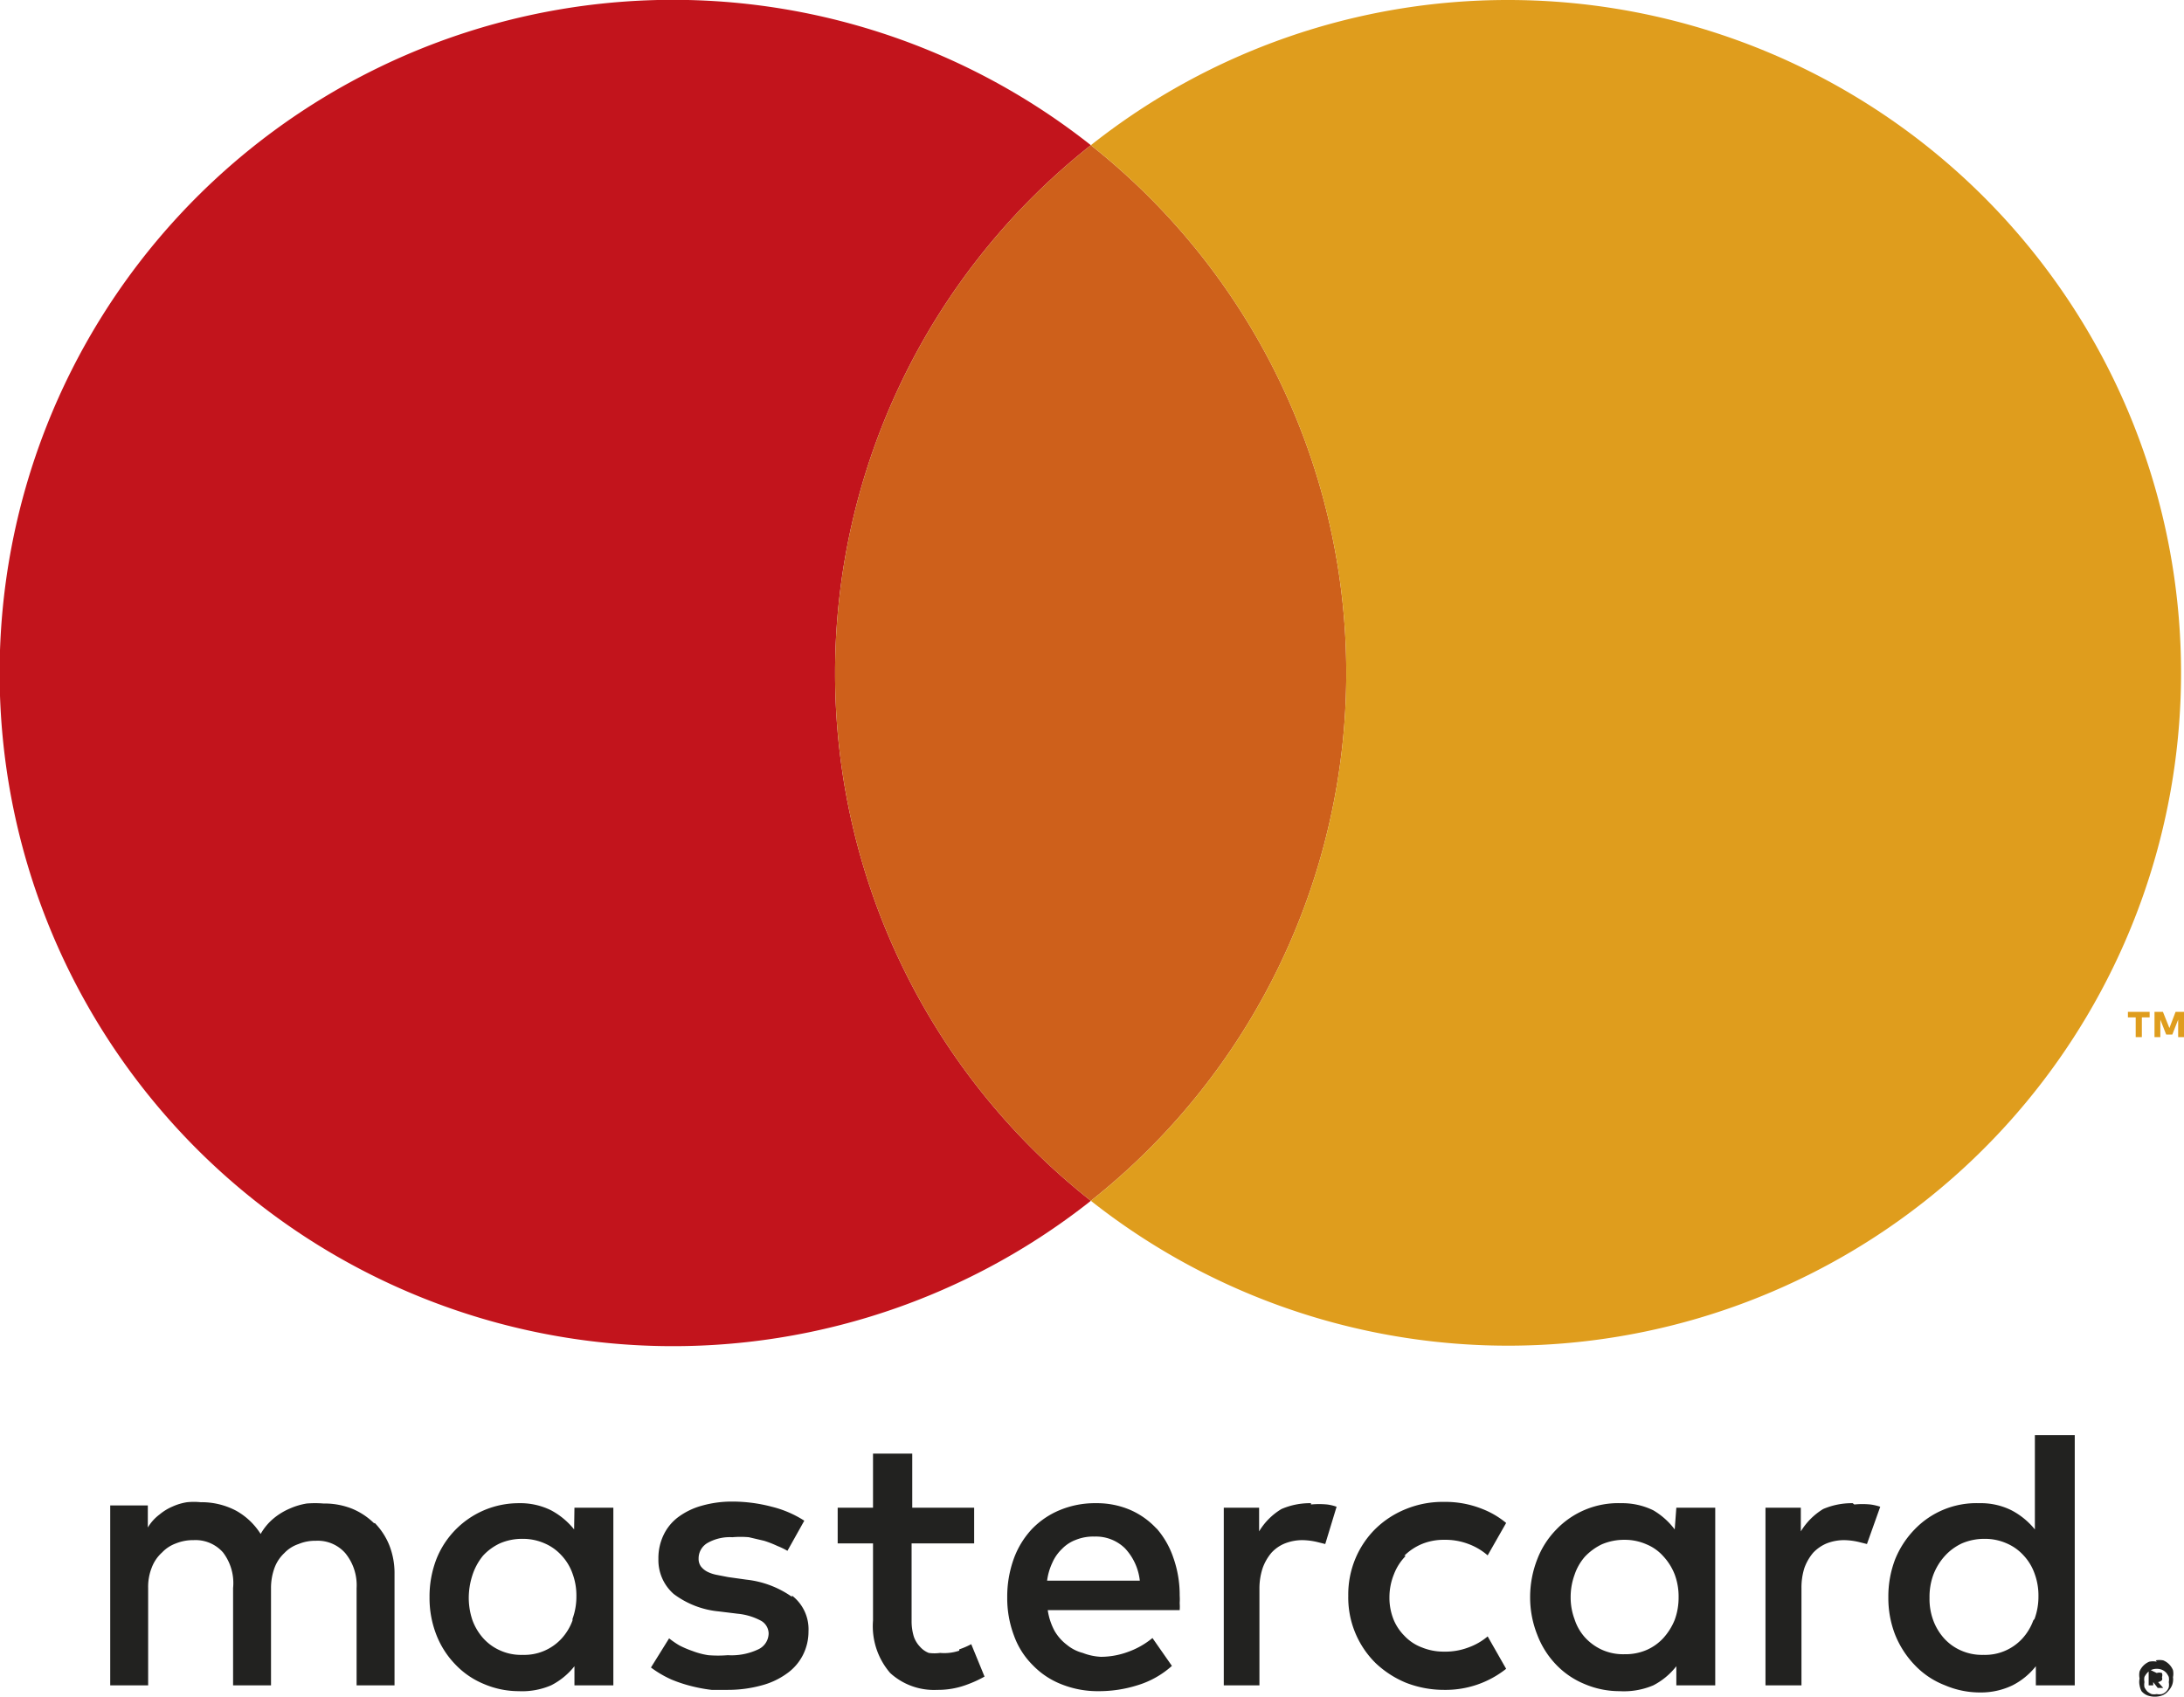 <svg xmlns="http://www.w3.org/2000/svg" viewBox="0 0 67.37 52.35"><defs><style>.cls-1{fill:#222220;}.cls-2{fill:#c2141c;}.cls-3{fill:#ce601b;}.cls-4{fill:#df9d1d;}</style></defs><title>mastercard</title><g id="Layer_2" data-name="Layer 2"><g id="Layer_1-2" data-name="Layer 1"><path class="cls-1" d="M11.54,47a2.12,2.12,0,0,0-.68-.45,2.3,2.3,0,0,0-.88-.16,3.2,3.2,0,0,0-.52,0,2.14,2.14,0,0,0-.53.16,2,2,0,0,0-.49.3,1.73,1.73,0,0,0-.4.48,2.1,2.1,0,0,0-.76-.72,2.28,2.28,0,0,0-1.09-.26,2.06,2.06,0,0,0-.42,0,1.71,1.71,0,0,0-.44.13,1.61,1.61,0,0,0-.41.25,1.39,1.39,0,0,0-.36.4v-.68H3.4V52H4.57V49a1.61,1.61,0,0,1,.11-.63A1.19,1.19,0,0,1,5,47.9a1.11,1.11,0,0,1,.43-.28,1.4,1.4,0,0,1,.54-.1,1.13,1.13,0,0,1,.91.38A1.56,1.56,0,0,1,7.19,49V52H8.36V49a1.81,1.81,0,0,1,.11-.63,1.19,1.19,0,0,1,.3-.45,1.07,1.07,0,0,1,.44-.28,1.32,1.32,0,0,1,.53-.1,1.13,1.13,0,0,1,.91.38A1.56,1.56,0,0,1,11,49V52h1.17V48.57a2.35,2.35,0,0,0-.16-.89,2.11,2.11,0,0,0-.45-.69"/><path class="cls-1" d="M17.71,47.19A2.3,2.3,0,0,0,17,46.6a2.14,2.14,0,0,0-1-.22,2.73,2.73,0,0,0-2.54,1.73,3.2,3.2,0,0,0-.21,1.17,3.11,3.11,0,0,0,.21,1.16,2.74,2.74,0,0,0,.59.92,2.55,2.55,0,0,0,.88.6,2.73,2.73,0,0,0,1.07.22A2.26,2.26,0,0,0,17,52a2.17,2.17,0,0,0,.72-.59V52h1.2V46.52h-1.2ZM17.66,50a1.68,1.68,0,0,1-.34.56,1.56,1.56,0,0,1-1.2.5,1.56,1.56,0,0,1-.7-.14,1.52,1.52,0,0,1-.52-.38,1.73,1.73,0,0,1-.33-.56,2.15,2.15,0,0,1-.11-.68,2.26,2.26,0,0,1,.11-.69A1.84,1.84,0,0,1,14.9,48a1.66,1.66,0,0,1,.52-.38,1.71,1.71,0,0,1,.7-.14,1.65,1.65,0,0,1,.68.14,1.5,1.5,0,0,1,.52.37,1.59,1.59,0,0,1,.34.56,1.94,1.94,0,0,1,.12.7,2,2,0,0,1-.12.7"/><path class="cls-1" d="M24.43,49.27a3,3,0,0,0-1.4-.53l-.57-.08-.36-.07a1.1,1.1,0,0,1-.29-.1.6.6,0,0,1-.19-.16.4.4,0,0,1-.07-.24.55.55,0,0,1,.27-.48,1.39,1.39,0,0,1,.77-.18,2.94,2.94,0,0,1,.51,0l.47.11a3.19,3.19,0,0,1,.41.16,2.26,2.26,0,0,1,.31.15l.52-.93a3.31,3.31,0,0,0-1-.43,4.79,4.79,0,0,0-1.22-.16,3.41,3.41,0,0,0-.95.13,2.2,2.2,0,0,0-.72.35,1.48,1.48,0,0,0-.45.55,1.64,1.64,0,0,0-.16.74,1.39,1.39,0,0,0,.47,1.08,2.74,2.74,0,0,0,1.4.54l.57.07a1.91,1.91,0,0,1,.73.22.46.46,0,0,1,.23.39.55.55,0,0,1-.32.49,1.93,1.93,0,0,1-.94.18,3.7,3.7,0,0,1-.6,0,2.34,2.34,0,0,1-.49-.13,3,3,0,0,1-.4-.17,2.57,2.57,0,0,1-.32-.22l-.56.9a3.35,3.35,0,0,0,.63.37,4.34,4.34,0,0,0,.64.21,4.79,4.79,0,0,0,.6.11l.49,0A3.92,3.92,0,0,0,23.5,52a2.35,2.35,0,0,0,.78-.37,1.56,1.56,0,0,0,.49-.57,1.6,1.6,0,0,0,.17-.73,1.31,1.31,0,0,0-.51-1.1"/><path class="cls-1" d="M35.69,47.18a2.42,2.42,0,0,0-.82-.59,2.61,2.61,0,0,0-1.06-.21,2.82,2.82,0,0,0-1.11.21,2.53,2.53,0,0,0-.87.59,2.68,2.68,0,0,0-.56.92,3.44,3.44,0,0,0-.2,1.18,3.27,3.27,0,0,0,.21,1.19,2.45,2.45,0,0,0,.58.91,2.48,2.48,0,0,0,.89.59,3,3,0,0,0,1.14.21A3.94,3.94,0,0,0,35.08,52a2.8,2.8,0,0,0,1.07-.6l-.6-.86a2.49,2.49,0,0,1-.76.43,2.43,2.43,0,0,1-.83.15A1.77,1.77,0,0,1,33.4,51a1.27,1.27,0,0,1-.49-.25,1.45,1.45,0,0,1-.38-.43,1.93,1.93,0,0,1-.21-.64h4.07a1.5,1.5,0,0,0,0-.22,1.77,1.77,0,0,0,0-.23,3.44,3.44,0,0,0-.2-1.18,2.66,2.66,0,0,0-.53-.91m-3.36,1.63a1.86,1.86,0,0,1,.16-.55,1.33,1.33,0,0,1,.3-.43,1.15,1.15,0,0,1,.43-.28,1.42,1.42,0,0,1,.57-.1,1.28,1.28,0,0,1,.94.36,1.73,1.73,0,0,1,.46,1Z"/><path class="cls-1" d="M51.66,47.19A2.26,2.26,0,0,0,51,46.6a2.19,2.19,0,0,0-1-.22,2.64,2.64,0,0,0-2,.82,2.68,2.68,0,0,0-.58.91,3.2,3.2,0,0,0-.22,1.17,3.11,3.11,0,0,0,.22,1.16,2.72,2.72,0,0,0,.58.92,2.55,2.55,0,0,0,.88.6,2.74,2.74,0,0,0,1.08.22A2.32,2.32,0,0,0,51,52a2.14,2.14,0,0,0,.71-.59V52h1.2V46.52h-1.2Zm0,2.79a1.89,1.89,0,0,1-.35.56,1.53,1.53,0,0,1-.52.37,1.65,1.65,0,0,1-.68.13,1.59,1.59,0,0,1-.7-.14,1.62,1.62,0,0,1-.52-.38,1.55,1.55,0,0,1-.32-.56,1.91,1.91,0,0,1-.12-.68,2,2,0,0,1,.12-.69,1.64,1.64,0,0,1,.32-.56,1.79,1.79,0,0,1,.52-.38,1.75,1.75,0,0,1,.7-.14,1.65,1.65,0,0,1,.68.14,1.41,1.41,0,0,1,.52.37,1.77,1.77,0,0,1,.35.56,1.94,1.94,0,0,1,.12.7,2,2,0,0,1-.12.7"/><path class="cls-1" d="M29.59,50.93A1.44,1.44,0,0,1,29,51a1.29,1.29,0,0,1-.35,0,.7.7,0,0,1-.27-.19.86.86,0,0,1-.19-.31,1.62,1.62,0,0,1-.07-.48V47.62h1.93v-1.1H28.14V44.85H26.93v1.67H25.84v1.1h1.09V50a2.21,2.21,0,0,0,.53,1.62,2,2,0,0,0,1.45.52,2.54,2.54,0,0,0,.94-.17,3.56,3.56,0,0,0,.52-.24l-.41-1a2.43,2.43,0,0,1-.37.16"/><path class="cls-1" d="M40.44,46.38a2.21,2.21,0,0,0-.91.18,2,2,0,0,0-.69.69v-.73H37.75V52h1.1V49a2,2,0,0,1,.1-.62,1.53,1.53,0,0,1,.27-.47,1.13,1.13,0,0,1,.42-.29,1.47,1.47,0,0,1,.53-.1,2.09,2.09,0,0,1,.47.06l.24.06.35-1.15a1.37,1.37,0,0,0-.29-.07,2.6,2.6,0,0,0-.5,0"/><path class="cls-1" d="M57.15,46.38a2.24,2.24,0,0,0-.91.18,2.07,2.07,0,0,0-.69.69v-.73H54.46V52h1.11V49a2,2,0,0,1,.09-.62,1.53,1.53,0,0,1,.27-.47,1.22,1.22,0,0,1,.42-.29,1.47,1.47,0,0,1,.53-.1,2.09,2.09,0,0,1,.47.06l.24.06L58,46.49a1.63,1.63,0,0,0-.3-.07,2.53,2.53,0,0,0-.5,0"/><path class="cls-1" d="M62.77,44.28v2.91a2.3,2.3,0,0,0-.72-.59,2.12,2.12,0,0,0-1-.22,2.64,2.64,0,0,0-2,.82,2.86,2.86,0,0,0-.59.91,3.2,3.2,0,0,0-.21,1.17,3.11,3.11,0,0,0,.21,1.16,2.91,2.91,0,0,0,.59.92A2.55,2.55,0,0,0,60,52a2.74,2.74,0,0,0,1.08.22,2.25,2.25,0,0,0,1-.22,2.17,2.17,0,0,0,.72-.59V52H64V44.28ZM62.72,50a1.68,1.68,0,0,1-.34.56,1.56,1.56,0,0,1-1.2.5,1.59,1.59,0,0,1-.7-.14,1.52,1.52,0,0,1-.52-.38,1.73,1.73,0,0,1-.33-.56,1.9,1.9,0,0,1-.11-.68,2,2,0,0,1,.11-.69A1.84,1.84,0,0,1,60,48a1.66,1.66,0,0,1,.52-.38,1.75,1.75,0,0,1,.7-.14,1.65,1.65,0,0,1,.68.14,1.5,1.5,0,0,1,.52.37,1.59,1.59,0,0,1,.34.56,1.94,1.94,0,0,1,.12.7,2,2,0,0,1-.12.7"/><path class="cls-1" d="M43.32,48a1.7,1.7,0,0,1,.54-.36,1.77,1.77,0,0,1,.69-.13,2,2,0,0,1,.75.13,1.92,1.92,0,0,1,.59.35l.57-1a2.65,2.65,0,0,0-.73-.43,3.06,3.06,0,0,0-1.18-.22,3,3,0,0,0-1.18.22,2.88,2.88,0,0,0-.94.61,2.82,2.82,0,0,0-.62.92,2.88,2.88,0,0,0-.22,1.15,2.84,2.84,0,0,0,.84,2.07,3.05,3.05,0,0,0,.94.61,3.22,3.22,0,0,0,1.18.22,3,3,0,0,0,1.91-.65l-.57-1a1.9,1.9,0,0,1-.59.34,2,2,0,0,1-.75.13,1.77,1.77,0,0,1-.69-.13,1.42,1.42,0,0,1-.54-.36A1.54,1.54,0,0,1,43,50a1.8,1.8,0,0,1-.14-.71,1.89,1.89,0,0,1,.14-.72,1.63,1.63,0,0,1,.36-.56"/><path class="cls-1" d="M66.5,51.23a.59.59,0,0,1,.23,0,.55.55,0,0,1,.3.3.54.54,0,0,1,0,.22A.5.5,0,0,1,67,52a.57.57,0,0,1-.12.18.46.46,0,0,1-.18.13.68.68,0,0,1-.46,0,.46.46,0,0,1-.18-.13A.57.57,0,0,1,66,52a.5.5,0,0,1,0-.21.54.54,0,0,1,0-.22.55.55,0,0,1,.3-.3.59.59,0,0,1,.23,0m0,1a.41.41,0,0,0,.16,0,.33.33,0,0,0,.21-.21.45.45,0,0,0,0-.16.41.41,0,0,0,0-.16.57.57,0,0,0-.08-.13.38.38,0,0,0-.13-.09.44.44,0,0,0-.32,0,.38.38,0,0,0-.13.09.6.6,0,0,0-.09.13.41.41,0,0,0,0,.16.45.45,0,0,0,0,.16.6.6,0,0,0,.09.13.57.57,0,0,0,.13.08.41.41,0,0,0,.16,0m0-.65a.25.25,0,0,1,.16,0,.19.19,0,0,1,0,.13.12.12,0,0,1,0,.09.23.23,0,0,1-.12.06l.16.18h-.17l-.14-.18h0V52h-.14v-.5Zm-.1.12v.09h.15l0,0a.05.05,0,0,0,0,0h-.15Z"/><path class="cls-2" d="M25.76,20.77A20.76,20.76,0,0,1,33.65,4.48a20.77,20.77,0,1,0,0,32.57,20.72,20.72,0,0,1-7.89-16.28"/><path class="cls-3" d="M25.76,20.77a20.72,20.72,0,0,0,7.89,16.28,20.77,20.77,0,0,0,0-32.57,20.76,20.76,0,0,0-7.89,16.29"/><path class="cls-4" d="M65.88,32v-.61h-.24v-.17h.67v.17h-.24V32Zm1.31,0v-.54l-.18.46h-.19l-.18-.46V32h-.18v-.78h.26l.2.5.19-.5h.26V32Z"/><path class="cls-4" d="M46.53,0A20.69,20.69,0,0,0,33.65,4.48a20.77,20.77,0,0,1,0,32.57A20.76,20.76,0,1,0,46.53,0"/></g></g></svg>